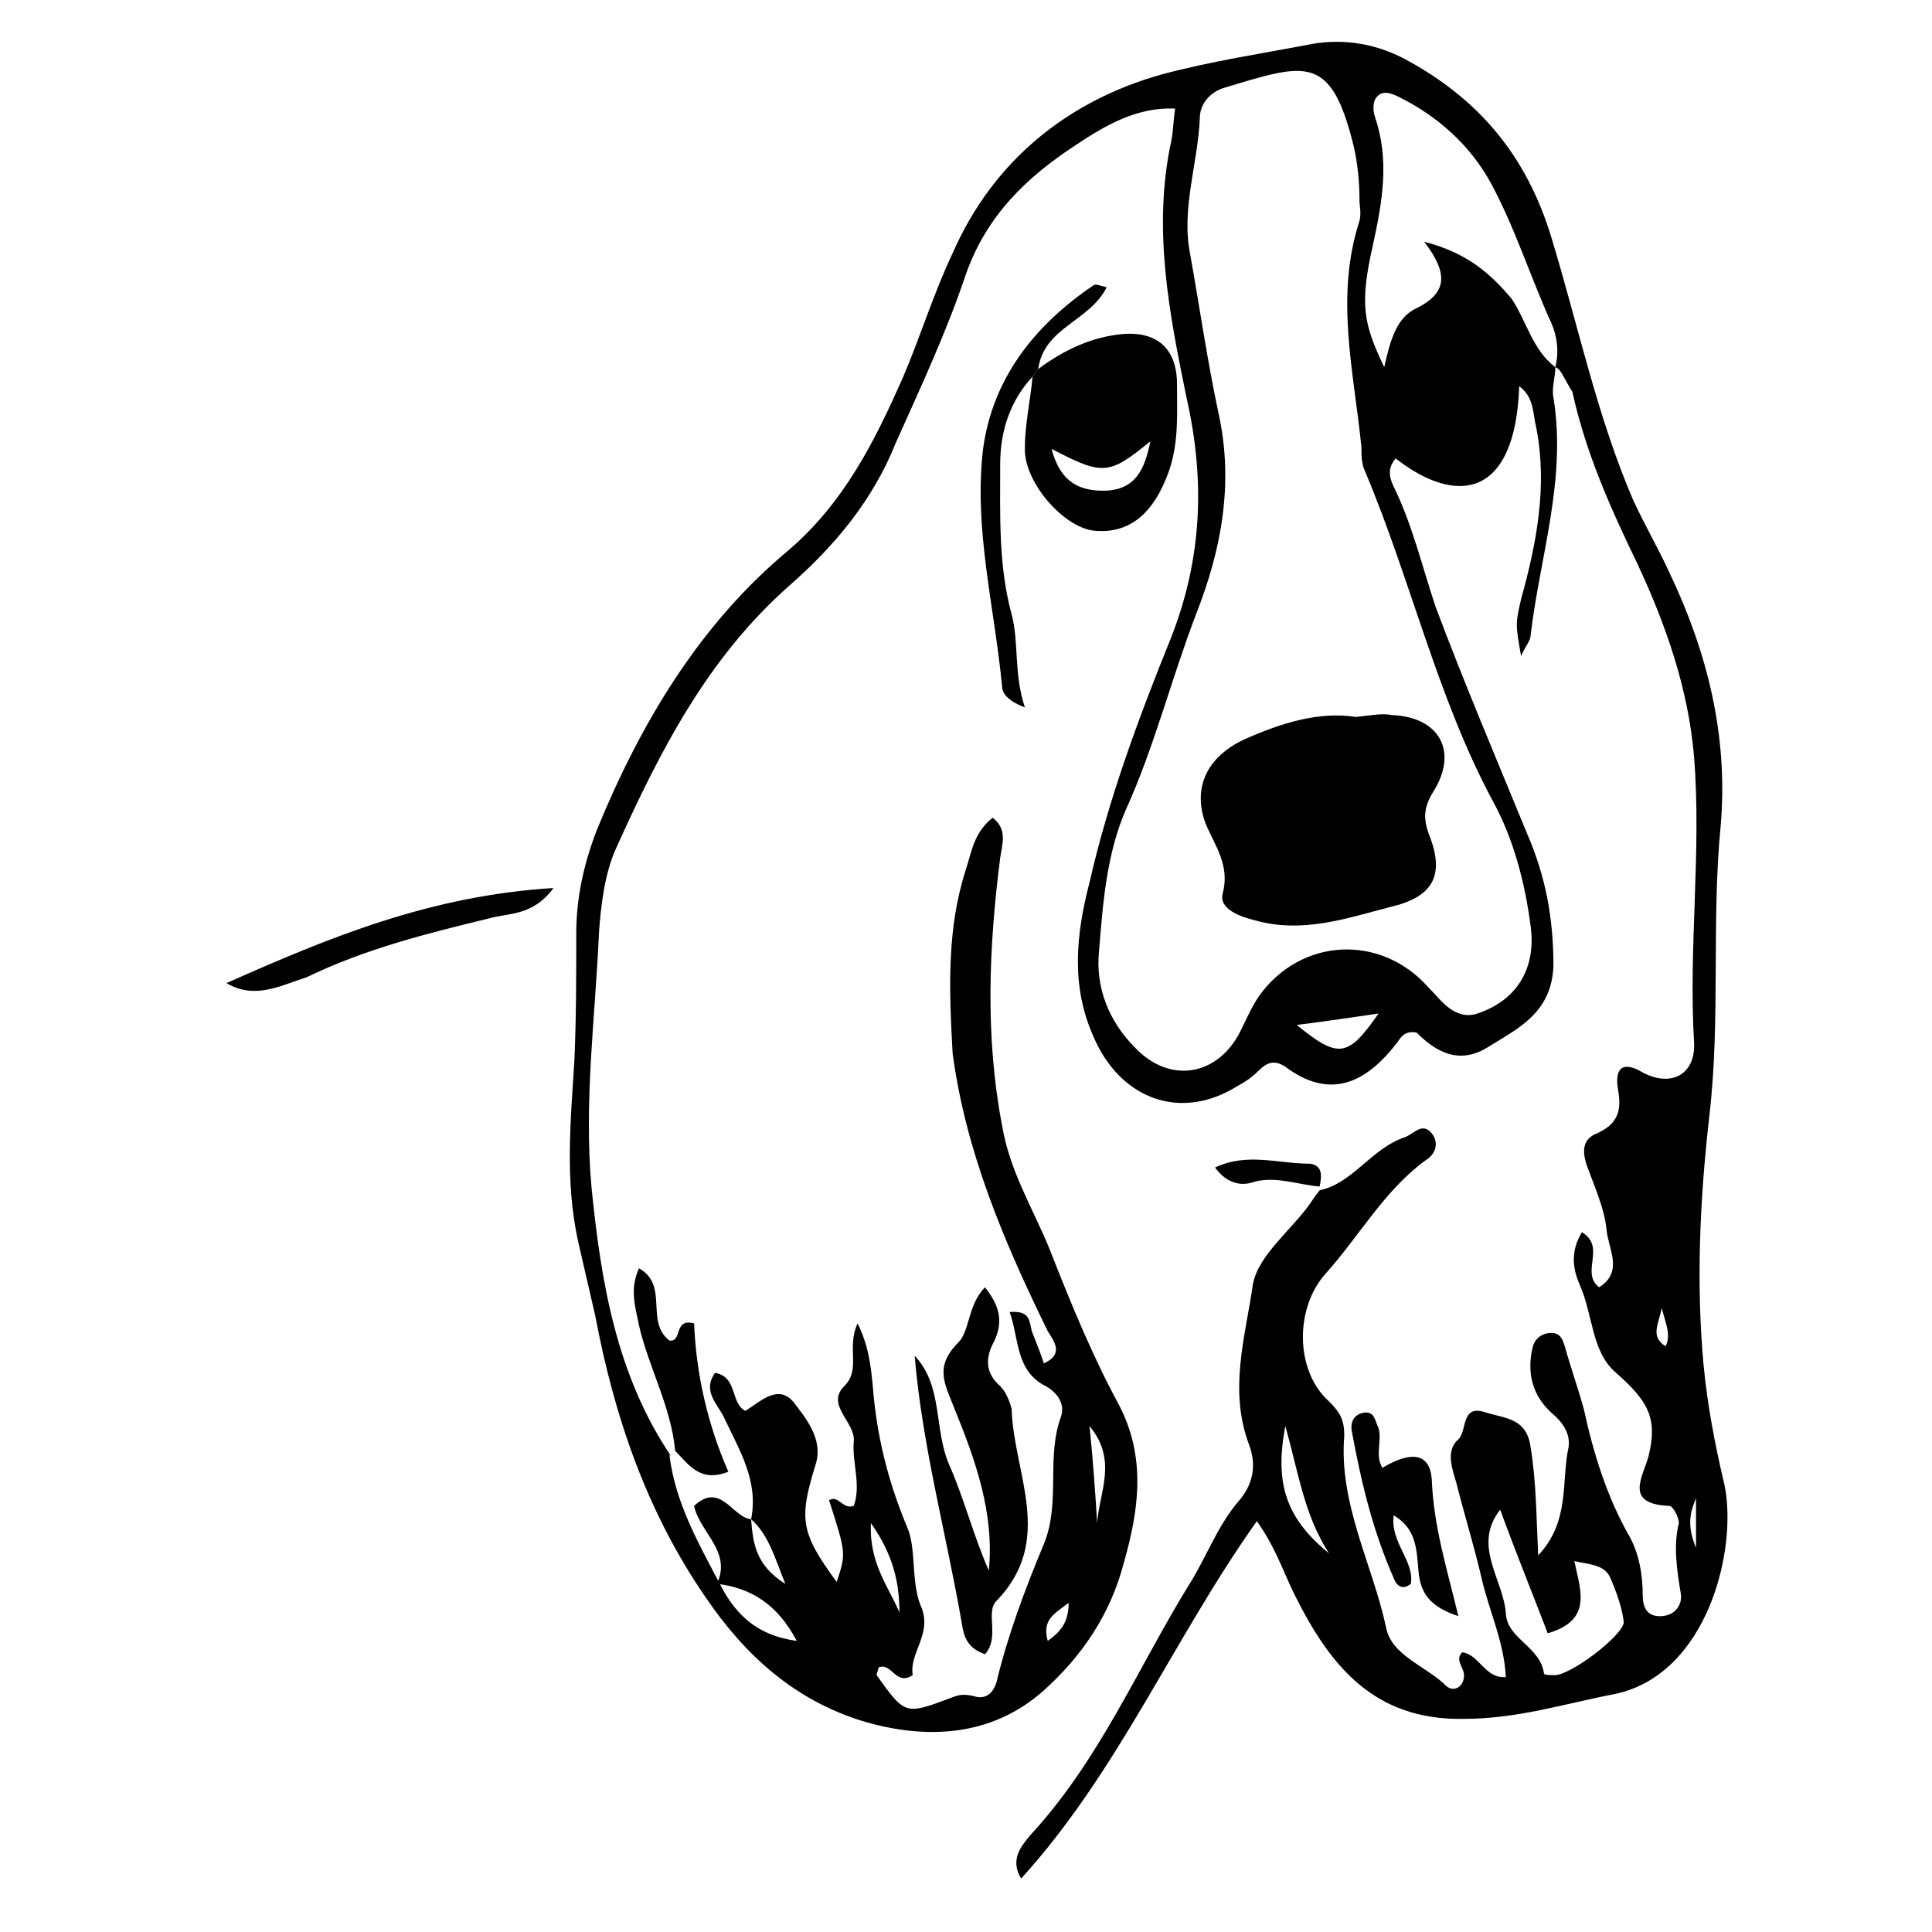 <?xml version="1.0" encoding="UTF-8"?>
<!-- Uploaded to: ICON Repo, www.iconrepo.com, Generator: ICON Repo Mixer Tools -->
<svg fill="#000000" width="800px" height="800px" version="1.1" viewBox="144 144 512 512" xmlns="http://www.w3.org/2000/svg">
 <g>
  <path d="m556.18 241.3c0 2.519-1.008 5.543-0.504 8.062 3.527 21.664-3.527 41.816-6.047 62.977 0 1.512-1.512 3.023-2.519 5.543-1.512-8.566-1.512-8.566 0-15.113 4.031-14.609 7.055-29.727 4.031-45.344-1.008-4.031-0.504-8.062-4.535-11.082-1.008 29.727-16.625 31.738-32.746 19.145-2.519 3.023-1.512 5.543 0 8.566 4.535 9.574 7.055 20.152 10.578 30.73 7.559 20.152 16.121 40.305 24.184 59.953 5.039 11.586 7.055 22.672 7.055 35.266-0.504 12.594-9.574 16.625-17.633 21.664-7.559 4.535-13.602 1.008-18.641-4.031-3.023-0.504-4.031 1.008-5.039 2.519-8.062 10.578-17.633 15.617-29.727 6.551-3.023-2.016-5.039-1.008-7.055 1.008-1.512 1.512-3.527 3.023-5.543 4.031-15.113 9.574-31.234 3.527-38.289-13.098-6.047-13.602-4.535-27.207-1.008-40.809 5.039-22.168 13.098-43.832 21.664-64.992 8.062-20.656 9.07-41.312 4.031-63.48-4.535-22.168-9.07-44.84-4.031-68.016 0.504-2.519 0.504-5.039 1.008-8.566-10.078-0.504-18.641 4.535-26.199 9.574-13.098 8.566-23.68 18.641-29.223 34.258-5.039 15.113-12.09 30.23-18.641 44.84-6.047 15.113-16.121 27.207-28.215 37.785-21.664 19.145-34.258 43.832-45.848 69.527-3.023 6.551-4.031 15.113-4.535 22.168-1.008 22.672-4.031 44.84-2.016 67.512 2.519 25.191 6.551 49.879 21.16 71.539l-0.504-0.504c1.512 12.594 7.559 23.176 13.098 33.754 4.031 8.062 9.574 14.105 20.656 15.617-5.039-9.574-12.09-14.105-21.16-15.113 4.031-8.566-4.535-13.602-6.047-20.656 7.055-6.551 10.078 3.023 15.113 3.527 0.504 6.047 1.008 12.09 9.07 17.129-3.023-7.559-4.535-13.098-9.07-17.129 2.016-10.078-3.023-18.137-7.055-26.703-1.512-3.527-6.047-7.055-2.519-12.09 6.047 1.008 4.031 8.062 8.062 10.078 4.031-2.519 8.566-7.055 12.594-2.519 3.527 4.535 8.062 10.078 6.047 16.625-4.535 14.609-4.031 18.137 5.543 31.234 2.519-7.559 2.519-7.559-2.016-21.664 2.519-1.512 3.527 2.519 6.551 1.512 2.016-5.543-0.504-11.586 0-17.129 0.504-5.039-7.559-9.574-2.519-14.609 4.535-4.535 0.504-10.078 3.527-16.625 3.023 6.047 3.527 11.586 4.031 16.625 1.008 13.098 4.031 25.191 9.07 37.281 2.519 5.543 1.008 14.105 3.527 20.656 3.527 7.559-3.023 12.594-2.016 18.641-4.535 3.023-5.543-3.527-9.07-2.016 0 0.504-0.504 1.512-0.504 2.016 7.559 10.578 7.559 10.578 19.648 6.047 2.519-1.008 3.527-1.008 6.047-0.504 3.023 1.008 5.039-0.504 6.047-3.527 3.023-12.594 7.559-24.688 12.594-36.777 4.535-11.082 0.504-22.672 4.535-33.754 1.008-3.023-0.504-6.047-4.031-8.062-8.062-4.031-7.055-12.594-9.574-19.648 6.047-0.504 5.039 3.023 6.047 5.543 1.008 2.519 2.016 5.039 3.023 8.062 5.543-2.519 2.519-6.047 1.008-8.566-11.586-23.68-21.664-47.359-25.191-73.555-0.996-17.641-1.5-33.258 3.539-48.875 1.512-4.535 2.016-9.574 7.055-13.602 4.031 3.023 2.519 7.055 2.016 10.578-3.023 23.68-4.031 47.359 0.504 71.039 2.016 12.09 8.062 21.664 12.594 32.746 5.543 14.105 11.082 27.711 18.137 40.809 7.559 14.105 5.543 28.215 1.512 42.32-3.527 13.602-11.082 24.688-21.16 33.754-14.105 12.594-31.738 13.098-48.367 8.062-17.633-5.543-30.73-17.129-41.312-32.746-15.617-22.672-24.184-47.863-29.223-74.562-1.512-6.551-3.023-13.098-4.535-19.648-3.527-16.121-2.016-31.738-1.008-47.863 0.504-11.082 0.504-22.672 0.504-33.754 0-9.574 2.016-18.641 5.543-27.711 11.586-28.215 27.207-54.41 50.883-74.059 14.609-12.594 22.672-28.719 30.23-45.848 4.535-10.578 8.062-22.168 13.098-32.746 10.578-24.184 30.23-40.305 55.418-47.359 13.098-3.527 26.703-5.543 39.801-8.062 8.566-1.512 17.129 0 24.688 4.031 19.648 10.578 32.242 25.695 38.793 47.359 7.055 23.176 12.09 47.359 21.664 69.527 3.023 6.551 6.551 12.594 9.574 19.145 10.078 21.16 15.617 43.328 13.602 67.008-2.519 25.695 0 51.387-3.023 77.082-2.519 22.168-3.527 44.336-1.512 66 1.008 10.578 3.023 21.16 5.543 31.738 3.527 17.129-4.535 50.383-29.223 55.418-13.098 2.519-25.695 6.551-39.801 6.551-24.184 0.504-35.77-14.609-44.84-32.746-3.023-6.047-5.039-12.594-10.078-19.648-22.168 31.234-36.777 66.504-62.473 94.715-3.023-5.039 0-8.566 2.519-11.586 18.137-19.648 28.215-43.832 41.816-66 4.535-7.055 7.559-15.617 13.098-22.168 4.031-4.535 5.039-9.574 3.023-15.113-5.543-14.609-1.008-28.719 1.008-42.824 1.512-7.559 10.078-14.105 15.113-21.16 1.008-1.512 2.016-3.023 3.023-4.031l-0.504 0.504c9.07-2.016 13.602-11.082 22.672-14.105 2.519-1.008 4.535-4.031 7.055-1.008 2.016 2.519 1.008 5.543-1.512 7.055-11.082 8.062-17.633 20.152-26.703 30.23-8.062 9.07-8.062 25.695 1.008 33.754 3.023 3.023 4.031 5.039 4.031 9.07-1.512 18.137 7.559 34.258 11.082 50.883 1.512 7.559 10.578 10.078 16.121 15.617 2.016 1.512 4.535 0 4.535-3.023 0-2.016-2.519-4.031-0.504-6.047 4.535 0.504 6.047 7.055 11.586 6.551-0.504-9.574-4.535-17.633-6.551-26.703-2.016-8.566-4.535-16.625-6.551-24.688-1.008-3.527-3.023-8.566 0.504-11.586 2.519-2.519 0.504-9.574 7.559-7.055 5.039 1.512 10.578 1.512 11.586 9.07 1.512 9.07 1.512 18.137 2.016 28.719 8.566-9.07 6.047-19.648 8.062-28.719 0.504-3.527-1.512-6.551-4.535-9.07-5.039-4.535-6.551-10.578-5.039-17.129 0.504-2.519 2.519-4.031 5.039-4.031 2.519 0 3.023 2.016 3.527 3.527 1.512 5.543 3.527 11.082 5.039 16.625 2.519 11.586 6.047 23.176 12.09 33.754 2.519 4.535 3.527 10.078 3.527 15.617 0 3.023 1.008 5.543 4.535 5.543 4.031 0 6.047-3.023 5.543-6.047-1.008-6.047-2.016-12.594-0.504-18.641 0-1.512-1.512-4.535-2.519-4.535-12.09-0.504-7.055-7.559-5.543-13.098 2.519-10.078 0-14.609-8.566-22.168-6.551-5.543-6.047-15.113-9.574-23.176-2.016-4.535-2.519-9.07 0.504-14.105 6.551 4.031-0.504 10.578 4.535 14.609 6.551-4.031 2.519-10.078 2.016-15.113-0.504-5.543-3.023-11.082-5.039-16.625-1.512-4.031-1.512-7.559 2.519-9.07 5.543-2.519 6.551-6.047 5.543-11.586-1.008-6.047 1.512-7.559 6.551-4.535 7.559 4.031 14.105 0.504 13.602-8.062-1.512-25.191 2.016-50.383 0-75.57-1.512-18.137-7.559-35.266-15.113-51.387-7.055-14.609-13.602-29.223-17.129-45.344-2.508-4.035-3.012-6.051-4.523-6.555 1.008-4.031 0.504-8.062-1.008-11.586-5.543-12.09-9.574-25.191-16.121-37.281-5.543-10.078-14.105-17.633-24.184-22.672-2.016-1.008-4.535-2.016-6.047 0-1.008 1.008-1.008 3.527-0.504 5.039 4.031 11.586 2.016 22.672-0.504 34.258-3.527 15.617-2.519 20.656 3.023 32.242 1.512-6.551 3.023-13.098 8.566-15.617 8.062-4.031 8.566-9.07 2.016-17.633 11.586 3.023 17.633 8.566 23.176 15.113 4.027 6.047 5.539 13.605 11.586 18.137zm-51.895-43.828c0-5.543-0.504-10.078-1.512-14.609-6.047-24.688-12.594-22.168-34.258-15.617-3.527 1.008-6.551 4.031-6.551 8.062-0.504 12.09-5.039 24.184-2.519 36.273 2.519 14.105 4.535 28.215 7.559 42.32 4.031 18.641 0.504 36.273-6.047 52.898-6.551 17.129-11.082 35.266-18.641 51.891-5.039 11.586-6.047 24.688-7.055 37.281-1.008 9.574 2.519 18.641 9.574 25.695 9.07 9.574 21.664 7.559 27.711-4.031 1.512-3.023 3.023-6.551 5.039-9.574 11.082-15.617 32.242-16.625 44.84-2.519 2.016 2.016 3.527 4.031 5.543 5.543s4.535 2.519 7.559 1.512c10.578-3.527 15.617-12.09 14.105-23.176-1.512-11.586-4.535-23.176-10.078-33.25-14.613-27.207-21.664-58.441-33.758-87.16-1.008-2.016-1.008-4.535-1.008-6.551-2.016-20.152-7.055-39.801-0.504-59.953 0.504-2.016 0-4.027 0-5.035zm37.285 346.62c-7.559 9.574 1.008 18.641 1.512 27.711 0.504 6.551 9.07 8.566 10.078 15.617 0 0.504 1.512 0.504 2.519 0.504 4.031 0.504 18.641-10.578 18.641-14.105-0.504-4.031-2.016-8.062-3.527-11.586-1.512-3.527-5.039-3.527-9.574-4.535 1.512 7.559 5.039 15.617-7.055 19.145-4.031-10.586-8.566-21.668-12.594-32.75zm-56.934-22.168c-3.023 15.617 0.504 24.688 11.586 33.754-6.547-10.078-8.059-21.16-11.586-33.754zm3.023-106.3c11.082 9.07 13.602 8.566 21.664-3.023-7.051 1.008-13.602 2.016-21.664 3.023zm-105.3 155.68c0-7.559-1.512-15.113-7.559-23.68-0.5 10.582 4.539 16.629 7.559 23.68zm50.383-49.371c1.008 10.078 1.512 17.633 2.016 25.695 0.504-8.062 5.543-16.629-2.016-25.695zm-11.082 56.93c3.527-2.519 5.543-5.039 5.543-10.078-4.035 3.023-7.055 4.535-5.543 10.078zm171.8-37.785c-1.512 3.527-2.519 7.055 0 13.098v-13.098zm-9.066-50.383c-1.008 4.535-3.023 7.559 1.008 10.078 1.508-3.023 0-6.047-1.008-10.078z"/>
  <path d="m419.14 241.8c6.047-4.535 13.098-8.062 20.656-9.07 10.078-1.512 16.121 3.023 16.121 13.098 0 7.559 0.504 15.113-2.016 22.672-4.031 11.586-10.578 17.129-20.152 16.121-8.062-1.008-18.641-13.098-18.137-22.168 0-6.047 1.512-12.594 2.016-18.641 0.504-0.5 1.008-1.508 1.512-2.012zm3.527 21.16c2.016 7.559 6.047 11.082 13.602 11.082 8.566 0 11.082-5.543 12.594-13.098-11.082 9.07-12.594 9.07-26.195 2.016z"/>
  <path d="m405.04 582.38c-4.535-1.512-5.543-4.535-6.047-7.559-4.031-23.68-10.578-47.359-12.594-71.539 7.559 8.062 5.039 19.145 9.07 28.719 4.031 9.07 6.551 19.145 10.578 28.215 1.512-15.113-3.527-29.223-9.07-42.824-2.519-6.551-5.543-11.082 1.008-17.633 3.023-3.023 2.519-10.078 7.055-14.609 3.527 4.535 5.039 8.566 2.519 14.105-2.519 4.535-2.519 8.566 1.512 12.09 1.512 1.512 2.519 4.031 3.023 6.047 0.504 17.129 11.586 34.762-4.031 50.883-3.023 3.019 1.008 9.57-3.023 14.105z"/>
  <path d="m530.48 572.3c-7.559-2.519-10.078-6.047-10.578-12.09-0.504-5.543-0.504-11.082-6.551-14.609-1.008 7.055 5.543 12.09 4.535 18.137-2.519 2.016-4.031 0-4.535-1.512-5.543-12.594-8.566-25.191-11.082-38.793-0.504-2.519 0.504-4.535 3.023-5.039 3.023-0.504 3.023 2.016 4.031 4.031 1.008 3.527-1.008 7.055 1.008 10.578 7.559-4.535 12.594-4.031 13.098 3.023 0.504 12.594 4.027 23.68 7.051 36.273z"/>
  <path d="m204.02 404.53c27.207-12.09 53.906-23.176 86.656-25.191-5.543 7.559-12.09 6.551-17.129 8.062-16.625 4.031-32.746 8.062-48.367 15.617-6.547 2.016-13.602 6.047-21.16 1.512z"/>
  <path d="m322.91 528.47c-1.008-11.586-7.055-22.168-9.574-33.25-1.008-5.039-2.519-9.574 0-15.113 8.062 4.535 1.512 14.105 8.062 19.145 3.527 0.504 1.008-6.047 6.551-4.535 0.504 13.098 3.527 26.703 9.07 39.297-7.559 3.023-10.582-2.016-14.109-5.543-0.504-0.504 0 0 0 0z"/>
  <path d="m419.14 241.8c-0.504 0.504-1.008 1.512-1.512 2.016-6.047 6.551-8.566 14.609-8.566 23.176 0 13.602-0.504 26.703 3.023 39.801 2.016 7.559 0.504 15.617 3.527 24.688-4.031-1.512-6.047-3.527-6.047-5.543-2.016-21.16-7.559-41.816-5.039-62.977 2.519-18.641 13.602-32.746 29.223-43.328 0.504-0.504 1.512 0 3.527 0.504-4.535 9.07-16.625 10.582-18.137 21.664z"/>
  <path d="m493.71 458.44c-6.047-0.504-12.09-3.023-18.137-1.008-3.527 1.008-7.055-0.504-9.574-4.031 8.566-4.031 16.625-1.008 25.191-1.008 3.527 0.504 3.023 3.527 2.519 6.047-0.504 0 0 0 0 0z"/>
  <path d="m503.28 334c4.535-0.504 7.055-1.008 9.574-0.504 12.594 0.504 17.633 9.574 11.082 20.152-2.519 4.031-3.023 7.055-1.008 12.09 4.031 10.578 0.504 16.121-10.578 18.641-11.586 3.023-23.176 7.055-35.77 3.527-4.031-1.008-9.574-3.023-8.566-7.055 2.016-7.559-2.016-12.594-4.535-18.641-3.527-9.574 0.504-17.633 10.078-22.168 10.074-4.531 20.148-7.555 29.723-6.043z"/>
 </g>
</svg>